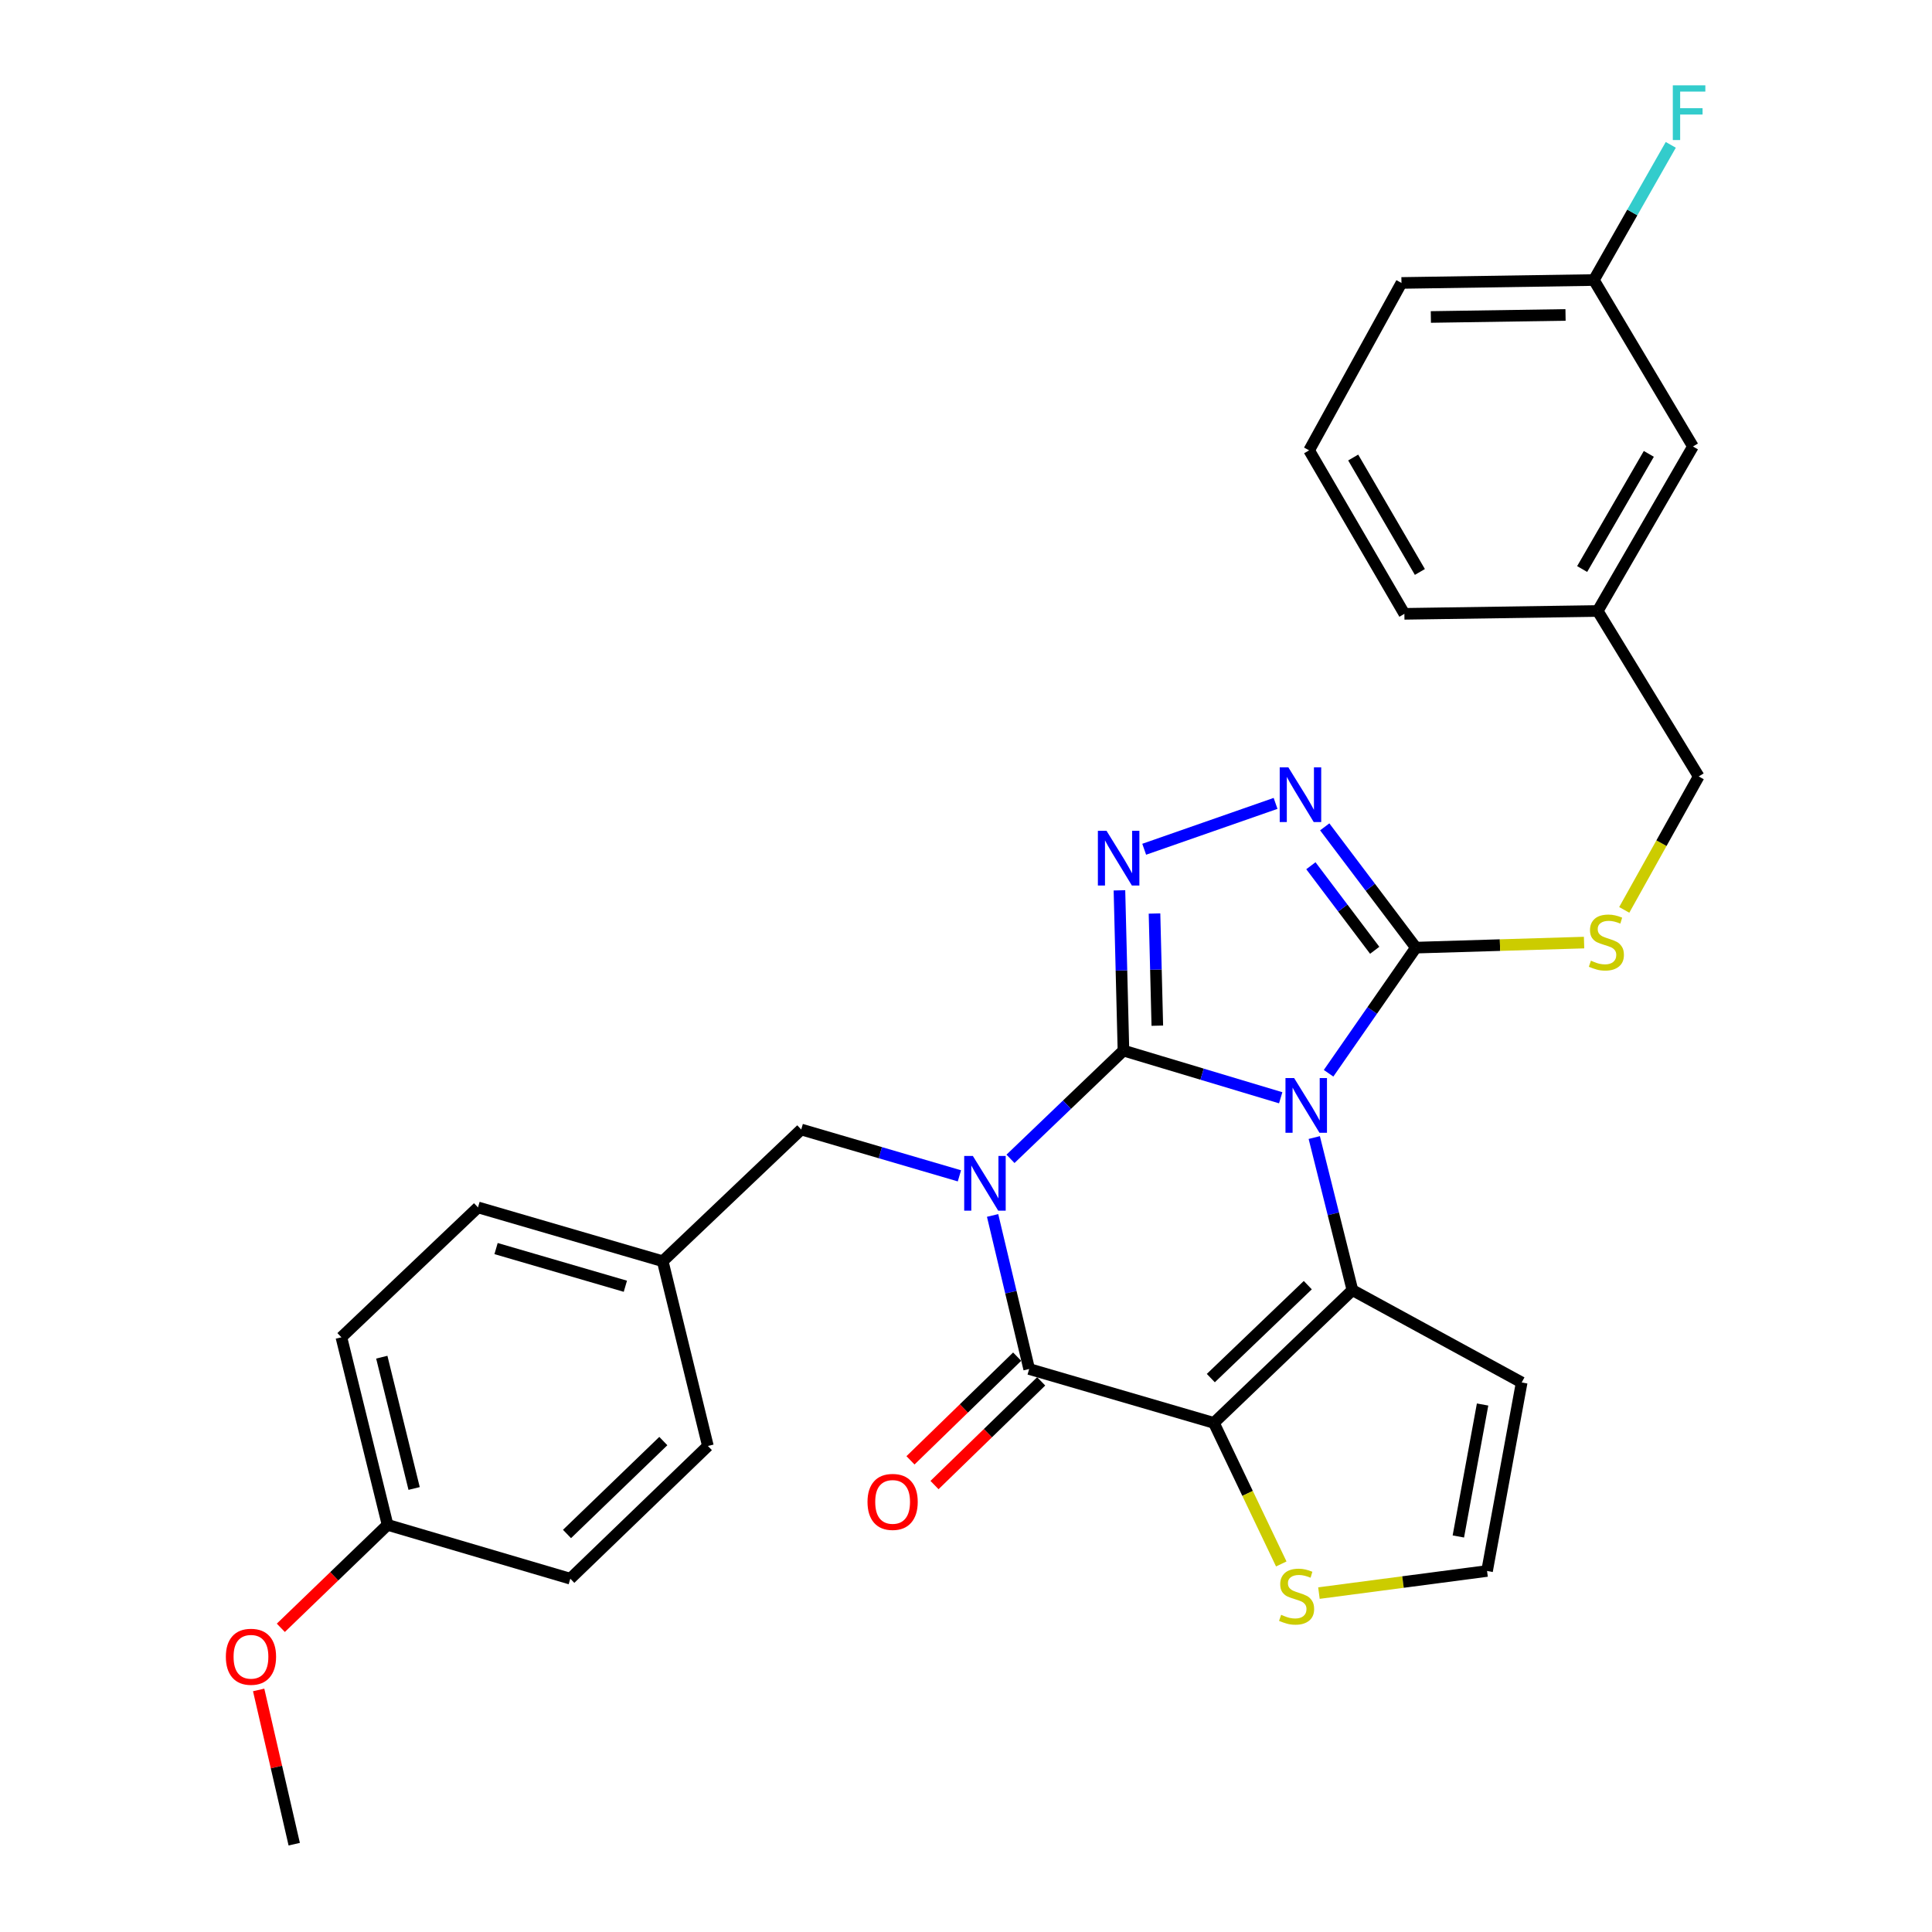 <?xml version='1.0' encoding='iso-8859-1'?>
<svg version='1.1' baseProfile='full'
              xmlns='http://www.w3.org/2000/svg'
                      xmlns:rdkit='http://www.rdkit.org/xml'
                      xmlns:xlink='http://www.w3.org/1999/xlink'
                  xml:space='preserve'
width='1000px' height='1000px' viewBox='0 0 1000 1000'>
<!-- END OF HEADER -->
<rect style='opacity:1.0;fill:#FFFFFF;stroke:none' width='1000' height='1000' x='0' y='0'> </rect>
<path class='bond-0' d='M 581.5,543.778 L 622.196,555.991' style='fill:none;fill-rule:evenodd;stroke:#000000;stroke-width:6px;stroke-linecap:butt;stroke-linejoin:miter;stroke-opacity:1' />
<path class='bond-0' d='M 622.196,555.991 L 662.891,568.204' style='fill:none;fill-rule:evenodd;stroke:#0000FF;stroke-width:6px;stroke-linecap:butt;stroke-linejoin:miter;stroke-opacity:1' />
<path class='bond-1' d='M 581.5,543.778 L 552.266,571.795' style='fill:none;fill-rule:evenodd;stroke:#000000;stroke-width:6px;stroke-linecap:butt;stroke-linejoin:miter;stroke-opacity:1' />
<path class='bond-1' d='M 552.266,571.795 L 523.031,599.813' style='fill:none;fill-rule:evenodd;stroke:#0000FF;stroke-width:6px;stroke-linecap:butt;stroke-linejoin:miter;stroke-opacity:1' />
<path class='bond-5' d='M 581.5,543.778 L 580.46,502.31' style='fill:none;fill-rule:evenodd;stroke:#000000;stroke-width:6px;stroke-linecap:butt;stroke-linejoin:miter;stroke-opacity:1' />
<path class='bond-5' d='M 580.46,502.31 L 579.42,460.841' style='fill:none;fill-rule:evenodd;stroke:#0000FF;stroke-width:6px;stroke-linecap:butt;stroke-linejoin:miter;stroke-opacity:1' />
<path class='bond-5' d='M 599.026,530.89 L 598.298,501.862' style='fill:none;fill-rule:evenodd;stroke:#000000;stroke-width:6px;stroke-linecap:butt;stroke-linejoin:miter;stroke-opacity:1' />
<path class='bond-5' d='M 598.298,501.862 L 597.57,472.834' style='fill:none;fill-rule:evenodd;stroke:#0000FF;stroke-width:6px;stroke-linecap:butt;stroke-linejoin:miter;stroke-opacity:1' />
<path class='bond-3' d='M 680.258,588.792 L 690.134,628.281' style='fill:none;fill-rule:evenodd;stroke:#0000FF;stroke-width:6px;stroke-linecap:butt;stroke-linejoin:miter;stroke-opacity:1' />
<path class='bond-3' d='M 690.134,628.281 L 700.011,667.77' style='fill:none;fill-rule:evenodd;stroke:#000000;stroke-width:6px;stroke-linecap:butt;stroke-linejoin:miter;stroke-opacity:1' />
<path class='bond-6' d='M 687.67,555.522 L 710.266,523.008' style='fill:none;fill-rule:evenodd;stroke:#0000FF;stroke-width:6px;stroke-linecap:butt;stroke-linejoin:miter;stroke-opacity:1' />
<path class='bond-6' d='M 710.266,523.008 L 732.863,490.495' style='fill:none;fill-rule:evenodd;stroke:#000000;stroke-width:6px;stroke-linecap:butt;stroke-linejoin:miter;stroke-opacity:1' />
<path class='bond-4' d='M 513.769,629.115 L 523.234,668.854' style='fill:none;fill-rule:evenodd;stroke:#0000FF;stroke-width:6px;stroke-linecap:butt;stroke-linejoin:miter;stroke-opacity:1' />
<path class='bond-4' d='M 523.234,668.854 L 532.698,708.592' style='fill:none;fill-rule:evenodd;stroke:#000000;stroke-width:6px;stroke-linecap:butt;stroke-linejoin:miter;stroke-opacity:1' />
<path class='bond-10' d='M 496.591,608.613 L 455.652,596.621' style='fill:none;fill-rule:evenodd;stroke:#0000FF;stroke-width:6px;stroke-linecap:butt;stroke-linejoin:miter;stroke-opacity:1' />
<path class='bond-10' d='M 455.652,596.621 L 414.713,584.629' style='fill:none;fill-rule:evenodd;stroke:#000000;stroke-width:6px;stroke-linecap:butt;stroke-linejoin:miter;stroke-opacity:1' />
<path class='bond-2' d='M 628.309,736.488 L 532.698,708.592' style='fill:none;fill-rule:evenodd;stroke:#000000;stroke-width:6px;stroke-linecap:butt;stroke-linejoin:miter;stroke-opacity:1' />
<path class='bond-8' d='M 628.309,736.488 L 645.747,772.993' style='fill:none;fill-rule:evenodd;stroke:#000000;stroke-width:6px;stroke-linecap:butt;stroke-linejoin:miter;stroke-opacity:1' />
<path class='bond-8' d='M 645.747,772.993 L 663.184,809.499' style='fill:none;fill-rule:evenodd;stroke:#CCCC00;stroke-width:6px;stroke-linecap:butt;stroke-linejoin:miter;stroke-opacity:1' />
<path class='bond-31' d='M 628.309,736.488 L 700.011,667.77' style='fill:none;fill-rule:evenodd;stroke:#000000;stroke-width:6px;stroke-linecap:butt;stroke-linejoin:miter;stroke-opacity:1' />
<path class='bond-31' d='M 626.718,713.298 L 676.909,665.195' style='fill:none;fill-rule:evenodd;stroke:#000000;stroke-width:6px;stroke-linecap:butt;stroke-linejoin:miter;stroke-opacity:1' />
<path class='bond-9' d='M 700.011,667.77 L 787.622,715.561' style='fill:none;fill-rule:evenodd;stroke:#000000;stroke-width:6px;stroke-linecap:butt;stroke-linejoin:miter;stroke-opacity:1' />
<path class='bond-13' d='M 526.479,702.195 L 498.871,729.032' style='fill:none;fill-rule:evenodd;stroke:#000000;stroke-width:6px;stroke-linecap:butt;stroke-linejoin:miter;stroke-opacity:1' />
<path class='bond-13' d='M 498.871,729.032 L 471.263,755.87' style='fill:none;fill-rule:evenodd;stroke:#FF0000;stroke-width:6px;stroke-linecap:butt;stroke-linejoin:miter;stroke-opacity:1' />
<path class='bond-13' d='M 538.917,714.99 L 511.309,741.827' style='fill:none;fill-rule:evenodd;stroke:#000000;stroke-width:6px;stroke-linecap:butt;stroke-linejoin:miter;stroke-opacity:1' />
<path class='bond-13' d='M 511.309,741.827 L 483.701,768.664' style='fill:none;fill-rule:evenodd;stroke:#FF0000;stroke-width:6px;stroke-linecap:butt;stroke-linejoin:miter;stroke-opacity:1' />
<path class='bond-7' d='M 592.234,439.572 L 660.235,415.836' style='fill:none;fill-rule:evenodd;stroke:#0000FF;stroke-width:6px;stroke-linecap:butt;stroke-linejoin:miter;stroke-opacity:1' />
<path class='bond-11' d='M 732.863,490.495 L 776.387,489.186' style='fill:none;fill-rule:evenodd;stroke:#000000;stroke-width:6px;stroke-linecap:butt;stroke-linejoin:miter;stroke-opacity:1' />
<path class='bond-11' d='M 776.387,489.186 L 819.912,487.878' style='fill:none;fill-rule:evenodd;stroke:#CCCC00;stroke-width:6px;stroke-linecap:butt;stroke-linejoin:miter;stroke-opacity:1' />
<path class='bond-30' d='M 732.863,490.495 L 709.269,459.237' style='fill:none;fill-rule:evenodd;stroke:#000000;stroke-width:6px;stroke-linecap:butt;stroke-linejoin:miter;stroke-opacity:1' />
<path class='bond-30' d='M 709.269,459.237 L 685.676,427.978' style='fill:none;fill-rule:evenodd;stroke:#0000FF;stroke-width:6px;stroke-linecap:butt;stroke-linejoin:miter;stroke-opacity:1' />
<path class='bond-30' d='M 711.543,491.867 L 695.027,469.986' style='fill:none;fill-rule:evenodd;stroke:#000000;stroke-width:6px;stroke-linecap:butt;stroke-linejoin:miter;stroke-opacity:1' />
<path class='bond-30' d='M 695.027,469.986 L 678.512,448.106' style='fill:none;fill-rule:evenodd;stroke:#0000FF;stroke-width:6px;stroke-linecap:butt;stroke-linejoin:miter;stroke-opacity:1' />
<path class='bond-32' d='M 682.68,824.581 L 726.19,818.858' style='fill:none;fill-rule:evenodd;stroke:#CCCC00;stroke-width:6px;stroke-linecap:butt;stroke-linejoin:miter;stroke-opacity:1' />
<path class='bond-32' d='M 726.19,818.858 L 769.7,813.136' style='fill:none;fill-rule:evenodd;stroke:#000000;stroke-width:6px;stroke-linecap:butt;stroke-linejoin:miter;stroke-opacity:1' />
<path class='bond-12' d='M 787.622,715.561 L 769.7,813.136' style='fill:none;fill-rule:evenodd;stroke:#000000;stroke-width:6px;stroke-linecap:butt;stroke-linejoin:miter;stroke-opacity:1' />
<path class='bond-12' d='M 767.384,726.974 L 754.838,795.276' style='fill:none;fill-rule:evenodd;stroke:#000000;stroke-width:6px;stroke-linecap:butt;stroke-linejoin:miter;stroke-opacity:1' />
<path class='bond-14' d='M 414.713,584.629 L 343.021,652.811' style='fill:none;fill-rule:evenodd;stroke:#000000;stroke-width:6px;stroke-linecap:butt;stroke-linejoin:miter;stroke-opacity:1' />
<path class='bond-15' d='M 840.705,470.959 L 859.977,436.42' style='fill:none;fill-rule:evenodd;stroke:#CCCC00;stroke-width:6px;stroke-linecap:butt;stroke-linejoin:miter;stroke-opacity:1' />
<path class='bond-15' d='M 859.977,436.42 L 879.249,401.882' style='fill:none;fill-rule:evenodd;stroke:#000000;stroke-width:6px;stroke-linecap:butt;stroke-linejoin:miter;stroke-opacity:1' />
<path class='bond-21' d='M 343.021,652.811 L 366.406,748.433' style='fill:none;fill-rule:evenodd;stroke:#000000;stroke-width:6px;stroke-linecap:butt;stroke-linejoin:miter;stroke-opacity:1' />
<path class='bond-22' d='M 343.021,652.811 L 247.41,624.946' style='fill:none;fill-rule:evenodd;stroke:#000000;stroke-width:6px;stroke-linecap:butt;stroke-linejoin:miter;stroke-opacity:1' />
<path class='bond-22' d='M 323.687,665.762 L 256.759,646.256' style='fill:none;fill-rule:evenodd;stroke:#000000;stroke-width:6px;stroke-linecap:butt;stroke-linejoin:miter;stroke-opacity:1' />
<path class='bond-19' d='M 879.249,401.882 L 826.967,316.243' style='fill:none;fill-rule:evenodd;stroke:#000000;stroke-width:6px;stroke-linecap:butt;stroke-linejoin:miter;stroke-opacity:1' />
<path class='bond-16' d='M 876.265,231.1 L 826.967,316.243' style='fill:none;fill-rule:evenodd;stroke:#000000;stroke-width:6px;stroke-linecap:butt;stroke-linejoin:miter;stroke-opacity:1' />
<path class='bond-16' d='M 853.428,234.93 L 818.92,294.531' style='fill:none;fill-rule:evenodd;stroke:#000000;stroke-width:6px;stroke-linecap:butt;stroke-linejoin:miter;stroke-opacity:1' />
<path class='bond-18' d='M 876.265,231.1 L 824.985,144.945' style='fill:none;fill-rule:evenodd;stroke:#000000;stroke-width:6px;stroke-linecap:butt;stroke-linejoin:miter;stroke-opacity:1' />
<path class='bond-17' d='M 200.61,789.265 L 176.7,692.176' style='fill:none;fill-rule:evenodd;stroke:#000000;stroke-width:6px;stroke-linecap:butt;stroke-linejoin:miter;stroke-opacity:1' />
<path class='bond-17' d='M 214.349,770.435 L 197.612,702.473' style='fill:none;fill-rule:evenodd;stroke:#000000;stroke-width:6px;stroke-linecap:butt;stroke-linejoin:miter;stroke-opacity:1' />
<path class='bond-25' d='M 200.61,789.265 L 172.983,815.908' style='fill:none;fill-rule:evenodd;stroke:#000000;stroke-width:6px;stroke-linecap:butt;stroke-linejoin:miter;stroke-opacity:1' />
<path class='bond-25' d='M 172.983,815.908 L 145.356,842.551' style='fill:none;fill-rule:evenodd;stroke:#FF0000;stroke-width:6px;stroke-linecap:butt;stroke-linejoin:miter;stroke-opacity:1' />
<path class='bond-33' d='M 200.61,789.265 L 295.191,817.13' style='fill:none;fill-rule:evenodd;stroke:#000000;stroke-width:6px;stroke-linecap:butt;stroke-linejoin:miter;stroke-opacity:1' />
<path class='bond-20' d='M 824.985,144.945 L 844.887,109.961' style='fill:none;fill-rule:evenodd;stroke:#000000;stroke-width:6px;stroke-linecap:butt;stroke-linejoin:miter;stroke-opacity:1' />
<path class='bond-20' d='M 844.887,109.961 L 864.79,74.976' style='fill:none;fill-rule:evenodd;stroke:#33CCCC;stroke-width:6px;stroke-linecap:butt;stroke-linejoin:miter;stroke-opacity:1' />
<path class='bond-34' d='M 824.985,144.945 L 725.398,146.452' style='fill:none;fill-rule:evenodd;stroke:#000000;stroke-width:6px;stroke-linecap:butt;stroke-linejoin:miter;stroke-opacity:1' />
<path class='bond-34' d='M 810.317,163.013 L 740.606,164.067' style='fill:none;fill-rule:evenodd;stroke:#000000;stroke-width:6px;stroke-linecap:butt;stroke-linejoin:miter;stroke-opacity:1' />
<path class='bond-28' d='M 826.967,316.243 L 726.905,317.72' style='fill:none;fill-rule:evenodd;stroke:#000000;stroke-width:6px;stroke-linecap:butt;stroke-linejoin:miter;stroke-opacity:1' />
<path class='bond-24' d='M 366.406,748.433 L 295.191,817.13' style='fill:none;fill-rule:evenodd;stroke:#000000;stroke-width:6px;stroke-linecap:butt;stroke-linejoin:miter;stroke-opacity:1' />
<path class='bond-24' d='M 343.336,745.895 L 293.485,793.984' style='fill:none;fill-rule:evenodd;stroke:#000000;stroke-width:6px;stroke-linecap:butt;stroke-linejoin:miter;stroke-opacity:1' />
<path class='bond-23' d='M 247.41,624.946 L 176.7,692.176' style='fill:none;fill-rule:evenodd;stroke:#000000;stroke-width:6px;stroke-linecap:butt;stroke-linejoin:miter;stroke-opacity:1' />
<path class='bond-29' d='M 133.879,874.708 L 143.086,914.627' style='fill:none;fill-rule:evenodd;stroke:#FF0000;stroke-width:6px;stroke-linecap:butt;stroke-linejoin:miter;stroke-opacity:1' />
<path class='bond-29' d='M 143.086,914.627 L 152.294,954.545' style='fill:none;fill-rule:evenodd;stroke:#000000;stroke-width:6px;stroke-linecap:butt;stroke-linejoin:miter;stroke-opacity:1' />
<path class='bond-26' d='M 677.597,233.102 L 726.905,317.72' style='fill:none;fill-rule:evenodd;stroke:#000000;stroke-width:6px;stroke-linecap:butt;stroke-linejoin:miter;stroke-opacity:1' />
<path class='bond-26' d='M 700.41,236.811 L 734.926,296.044' style='fill:none;fill-rule:evenodd;stroke:#000000;stroke-width:6px;stroke-linecap:butt;stroke-linejoin:miter;stroke-opacity:1' />
<path class='bond-27' d='M 677.597,233.102 L 725.398,146.452' style='fill:none;fill-rule:evenodd;stroke:#000000;stroke-width:6px;stroke-linecap:butt;stroke-linejoin:miter;stroke-opacity:1' />
<path  class='atom-1' d='M 669.84 558.009
L 679.12 573.009
Q 680.04 574.489, 681.52 577.169
Q 683 579.849, 683.08 580.009
L 683.08 558.009
L 686.84 558.009
L 686.84 586.329
L 682.96 586.329
L 673 569.929
Q 671.84 568.009, 670.6 565.809
Q 669.4 563.609, 669.04 562.929
L 669.04 586.329
L 665.36 586.329
L 665.36 558.009
L 669.84 558.009
' fill='#0000FF'/>
<path  class='atom-2' d='M 503.549 598.325
L 512.829 613.325
Q 513.749 614.805, 515.229 617.485
Q 516.709 620.165, 516.789 620.325
L 516.789 598.325
L 520.549 598.325
L 520.549 626.645
L 516.669 626.645
L 506.709 610.245
Q 505.549 608.325, 504.309 606.125
Q 503.109 603.925, 502.749 603.245
L 502.749 626.645
L 499.069 626.645
L 499.069 598.325
L 503.549 598.325
' fill='#0000FF'/>
<path  class='atom-6' d='M 572.742 430.031
L 582.022 445.031
Q 582.942 446.511, 584.422 449.191
Q 585.902 451.871, 585.982 452.031
L 585.982 430.031
L 589.742 430.031
L 589.742 458.351
L 585.862 458.351
L 575.902 441.951
Q 574.742 440.031, 573.502 437.831
Q 572.302 435.631, 571.942 434.951
L 571.942 458.351
L 568.262 458.351
L 568.262 430.031
L 572.742 430.031
' fill='#0000FF'/>
<path  class='atom-8' d='M 666.857 397.179
L 676.137 412.179
Q 677.057 413.659, 678.537 416.339
Q 680.017 419.019, 680.097 419.179
L 680.097 397.179
L 683.857 397.179
L 683.857 425.499
L 679.977 425.499
L 670.017 409.099
Q 668.857 407.179, 667.617 404.979
Q 666.417 402.779, 666.057 402.099
L 666.057 425.499
L 662.377 425.499
L 662.377 397.179
L 666.857 397.179
' fill='#0000FF'/>
<path  class='atom-9' d='M 663.114 835.822
Q 663.434 835.942, 664.754 836.502
Q 666.074 837.062, 667.514 837.422
Q 668.994 837.742, 670.434 837.742
Q 673.114 837.742, 674.674 836.462
Q 676.234 835.142, 676.234 832.862
Q 676.234 831.302, 675.434 830.342
Q 674.674 829.382, 673.474 828.862
Q 672.274 828.342, 670.274 827.742
Q 667.754 826.982, 666.234 826.262
Q 664.754 825.542, 663.674 824.022
Q 662.634 822.502, 662.634 819.942
Q 662.634 816.382, 665.034 814.182
Q 667.474 811.982, 672.274 811.982
Q 675.554 811.982, 679.274 813.542
L 678.354 816.622
Q 674.954 815.222, 672.394 815.222
Q 669.634 815.222, 668.114 816.382
Q 666.594 817.502, 666.634 819.462
Q 666.634 820.982, 667.394 821.902
Q 668.194 822.822, 669.314 823.342
Q 670.474 823.862, 672.394 824.462
Q 674.954 825.262, 676.474 826.062
Q 677.994 826.862, 679.074 828.502
Q 680.194 830.102, 680.194 832.862
Q 680.194 836.782, 677.554 838.902
Q 674.954 840.982, 670.594 840.982
Q 668.074 840.982, 666.154 840.422
Q 664.274 839.902, 662.034 838.982
L 663.114 835.822
' fill='#CCCC00'/>
<path  class='atom-12' d='M 823.458 497.251
Q 823.778 497.371, 825.098 497.931
Q 826.418 498.491, 827.858 498.851
Q 829.338 499.171, 830.778 499.171
Q 833.458 499.171, 835.018 497.891
Q 836.578 496.571, 836.578 494.291
Q 836.578 492.731, 835.778 491.771
Q 835.018 490.811, 833.818 490.291
Q 832.618 489.771, 830.618 489.171
Q 828.098 488.411, 826.578 487.691
Q 825.098 486.971, 824.018 485.451
Q 822.978 483.931, 822.978 481.371
Q 822.978 477.811, 825.378 475.611
Q 827.818 473.411, 832.618 473.411
Q 835.898 473.411, 839.618 474.971
L 838.698 478.051
Q 835.298 476.651, 832.738 476.651
Q 829.978 476.651, 828.458 477.811
Q 826.938 478.931, 826.978 480.891
Q 826.978 482.411, 827.738 483.331
Q 828.538 484.251, 829.658 484.771
Q 830.818 485.291, 832.738 485.891
Q 835.298 486.691, 836.818 487.491
Q 838.338 488.291, 839.418 489.931
Q 840.538 491.531, 840.538 494.291
Q 840.538 498.211, 837.898 500.331
Q 835.298 502.411, 830.938 502.411
Q 828.418 502.411, 826.498 501.851
Q 824.618 501.331, 822.378 500.411
L 823.458 497.251
' fill='#CCCC00'/>
<path  class='atom-14' d='M 449.018 777.38
Q 449.018 770.58, 452.378 766.78
Q 455.738 762.98, 462.018 762.98
Q 468.298 762.98, 471.658 766.78
Q 475.018 770.58, 475.018 777.38
Q 475.018 784.26, 471.618 788.18
Q 468.218 792.06, 462.018 792.06
Q 455.778 792.06, 452.378 788.18
Q 449.018 784.3, 449.018 777.38
M 462.018 788.86
Q 466.338 788.86, 468.658 785.98
Q 471.018 783.06, 471.018 777.38
Q 471.018 771.82, 468.658 769.02
Q 466.338 766.18, 462.018 766.18
Q 457.698 766.18, 455.338 768.98
Q 453.018 771.78, 453.018 777.38
Q 453.018 783.1, 455.338 785.98
Q 457.698 788.86, 462.018 788.86
' fill='#FF0000'/>
<path  class='atom-21' d='M 865.843 44.165
L 882.683 44.165
L 882.683 47.405
L 869.643 47.405
L 869.643 56.005
L 881.243 56.005
L 881.243 59.285
L 869.643 59.285
L 869.643 72.485
L 865.843 72.485
L 865.843 44.165
' fill='#33CCCC'/>
<path  class='atom-26' d='M 116.9 857.537
Q 116.9 850.737, 120.26 846.937
Q 123.62 843.137, 129.9 843.137
Q 136.18 843.137, 139.54 846.937
Q 142.9 850.737, 142.9 857.537
Q 142.9 864.417, 139.5 868.337
Q 136.1 872.217, 129.9 872.217
Q 123.66 872.217, 120.26 868.337
Q 116.9 864.457, 116.9 857.537
M 129.9 869.017
Q 134.22 869.017, 136.54 866.137
Q 138.9 863.217, 138.9 857.537
Q 138.9 851.977, 136.54 849.177
Q 134.22 846.337, 129.9 846.337
Q 125.58 846.337, 123.22 849.137
Q 120.9 851.937, 120.9 857.537
Q 120.9 863.257, 123.22 866.137
Q 125.58 869.017, 129.9 869.017
' fill='#FF0000'/>
</svg>
